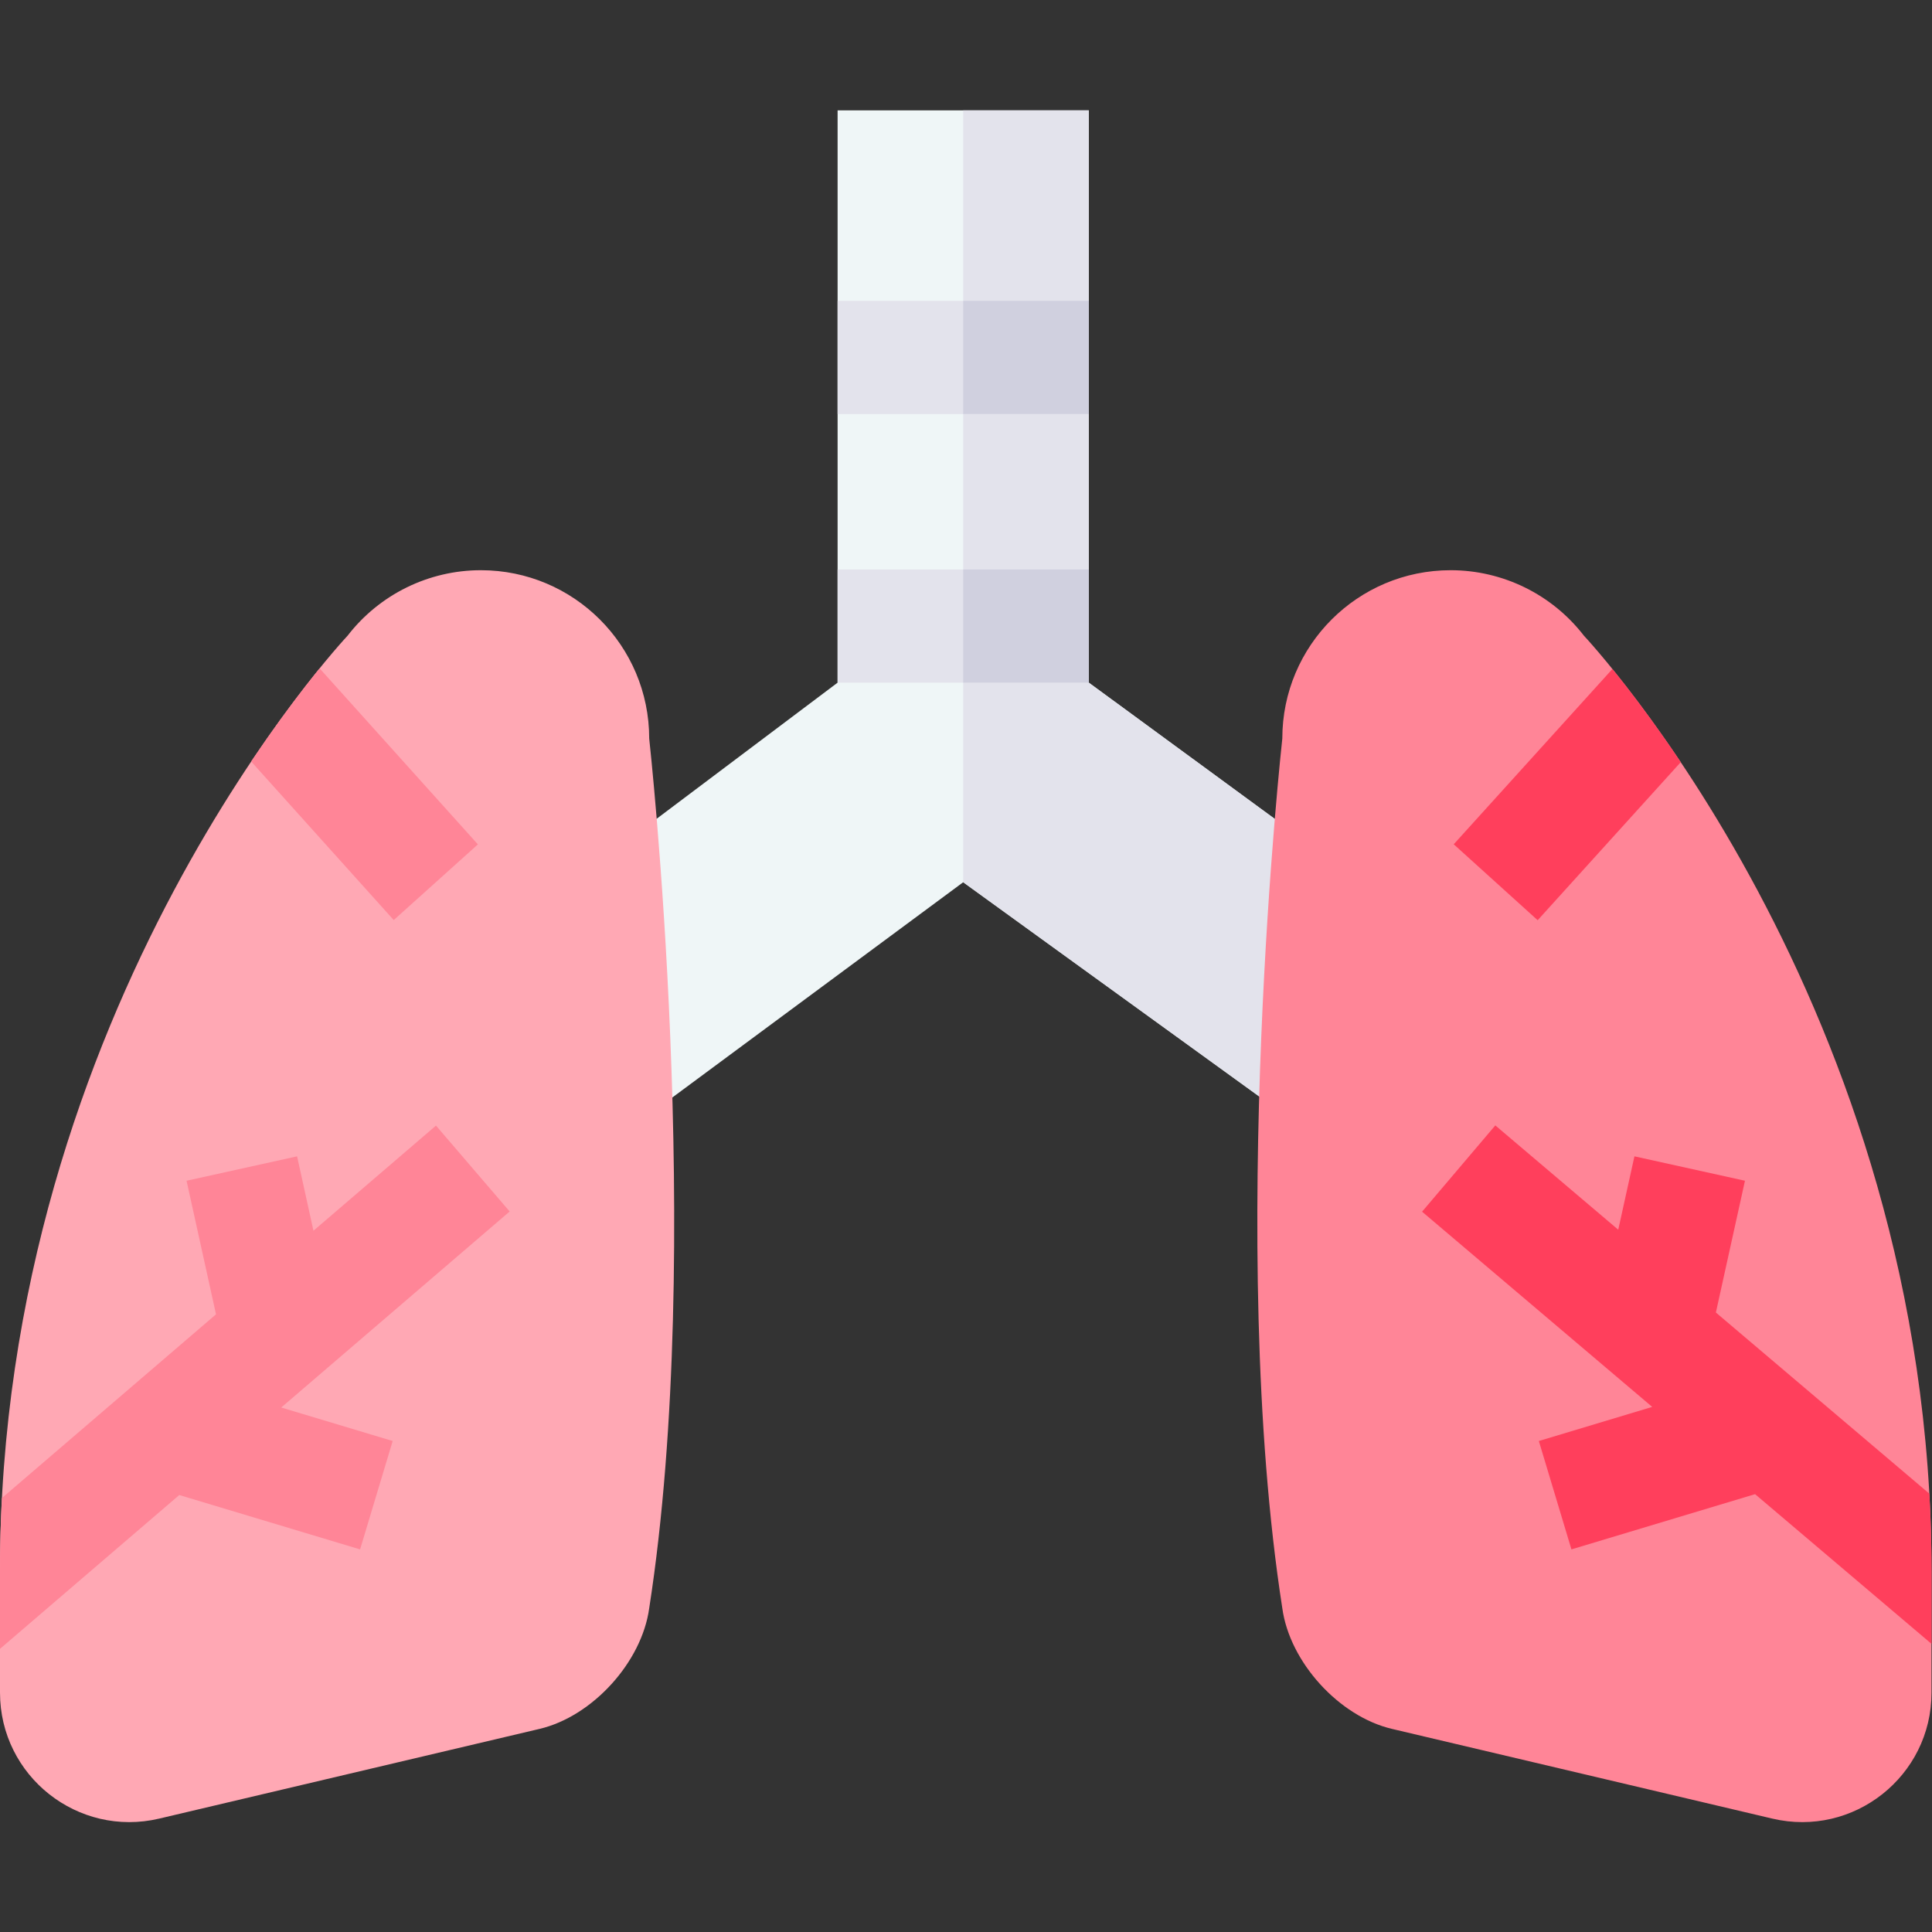 <svg xmlns="http://www.w3.org/2000/svg" xmlns:svg="http://www.w3.org/2000/svg" id="svg1614" xml:space="preserve" width="682.667" height="682.667" viewBox="0 0 682.667 682.667"><rect x="0" y="0" width="682.667" height="682.667" fill="#333333" stroke="none"/><defs id="defs1618"><clipPath clipPathUnits="userSpaceOnUse" id="clipPath1640"><path d="M 0,512 H 512 V 0 H 0 Z" id="path1638"></path></clipPath></defs><g id="g1620" transform="matrix(1.333,0,0,-1.333,0,682.667)"><g id="g1622" transform="translate(175.288,219.04)"><path d="m 0,0 80.034,59.228 81.399,-58.909 4.025,73.62 -52.13,38.194 V 263.834 H 46.74 V 112.133 L -4.034,73.939 Z" style="fill:#eff6f7;fill-opacity:1;fill-rule:nonzero;stroke:none" id="path1624"></path></g><g id="g1626" transform="translate(288.615,331.173)"><path d="M 0,0 V 151.701 H -33.293 V -52.904 l 81.398,-58.91 4.026,73.62 z" style="fill:#e3e3ec;fill-opacity:1;fill-rule:nonzero;stroke:none" id="path1628"></path></g><path d="m 288.615,402.376 h -66.587 v 30 h 66.587 z" style="fill:#e3e3ec;fill-opacity:1;fill-rule:nonzero;stroke:none" id="path1630"></path><path d="m 288.615,331.173 h -66.587 v 30 h 66.587 z" style="fill:#e3e3ec;fill-opacity:1;fill-rule:nonzero;stroke:none" id="path1632"></path><g id="g1634"><g id="g1636" clip-path="url(#clipPath1640)"><g id="g1642" transform="translate(368.962,53.843)"><path d="m 0,0 100.842,-23.785 c 21.546,-5.082 42.196,11.264 42.196,33.402 v 32.251 c 0,150.228 -92.135,247.903 -92.135,247.903 -8.449,10.95 -21.499,17.364 -35.33,17.364 v 0 c -24.646,0 -44.625,-19.979 -44.625,-44.624 0,0 -14.903,-134.681 0,-230.526 v 0 C -27.103,17.702 -14.03,3.309 0,0" style="fill:#ff8597;fill-opacity:1;fill-rule:nonzero;stroke:none" id="path1644"></path></g><g id="g1646" transform="translate(143.038,53.843)"><path d="m 0,0 -100.842,-23.785 c -21.546,-5.082 -42.196,11.264 -42.196,33.402 v 32.251 c 0,150.228 92.135,247.903 92.135,247.903 8.449,10.95 21.499,17.364 35.33,17.364 v 0 c 24.646,0 44.625,-19.979 44.625,-44.624 0,0 14.903,-134.681 0,-230.526 v 0 C 27.103,17.702 14.03,3.309 0,0" style="fill:#ffa8b4;fill-opacity:1;fill-rule:nonzero;stroke:none" id="path1648"></path></g><g id="g1650" transform="translate(74.55,139.03)"><path d="M 0,0 29.54,-8.88 20.9,-37.61 -27.03,-23.2 -74.55,-63.97 v 20.65 c 0,6.55 0.17,12.99 0.51,19.33 L -17.29,24.7 -25.1,60.11 4.2,66.58 8.54,46.86 41.02,74.73 60.55,51.96 Z" style="fill:#ff8597;fill-opacity:1;fill-rule:nonzero;stroke:none" id="path1652"></path></g><g id="g1654" transform="translate(126.68,288.3)"><path d="M 0,0 -22.31,-20.06 -60.1,21.97 c 7.21,10.75 13.57,19.06 18.14,24.69 z" style="fill:#ff8597;fill-opacity:1;fill-rule:nonzero;stroke:none" id="path1656"></path></g><g id="g1658" transform="translate(512,95.71)"><path d="m 0,0 v -19.33 l -46.77,39.68 -48.68,-14.64 -8.64,28.73 30.05,9.04 -61,51.75 19.41,22.87 32.59,-27.65 4.29,19.45 29.3,-6.47 L -57.16,68.5 -0.58,20.49 C -0.2,13.78 0,6.95 0,0" style="fill:#ff3f5c;fill-opacity:1;fill-rule:nonzero;stroke:none" id="path1660"></path></g><g id="g1662" transform="translate(445.53,310.1)"><path d="m 0,0 -37.93,-41.9 -22.25,20.13 42.06,46.46 C -13.53,19.03 -7.18,10.72 0,0" style="fill:#ff3f5c;fill-opacity:1;fill-rule:nonzero;stroke:none" id="path1664"></path></g><path d="m 255.322,402.376 h 33.293 v 30 h -33.293 z" style="fill:#d0d0df;fill-opacity:1;fill-rule:nonzero;stroke:none" id="path1666"></path><path d="m 255.322,331.173 h 33.293 v 30 h -33.293 z" style="fill:#d0d0df;fill-opacity:1;fill-rule:nonzero;stroke:none" id="path1668"></path></g></g></g></svg>